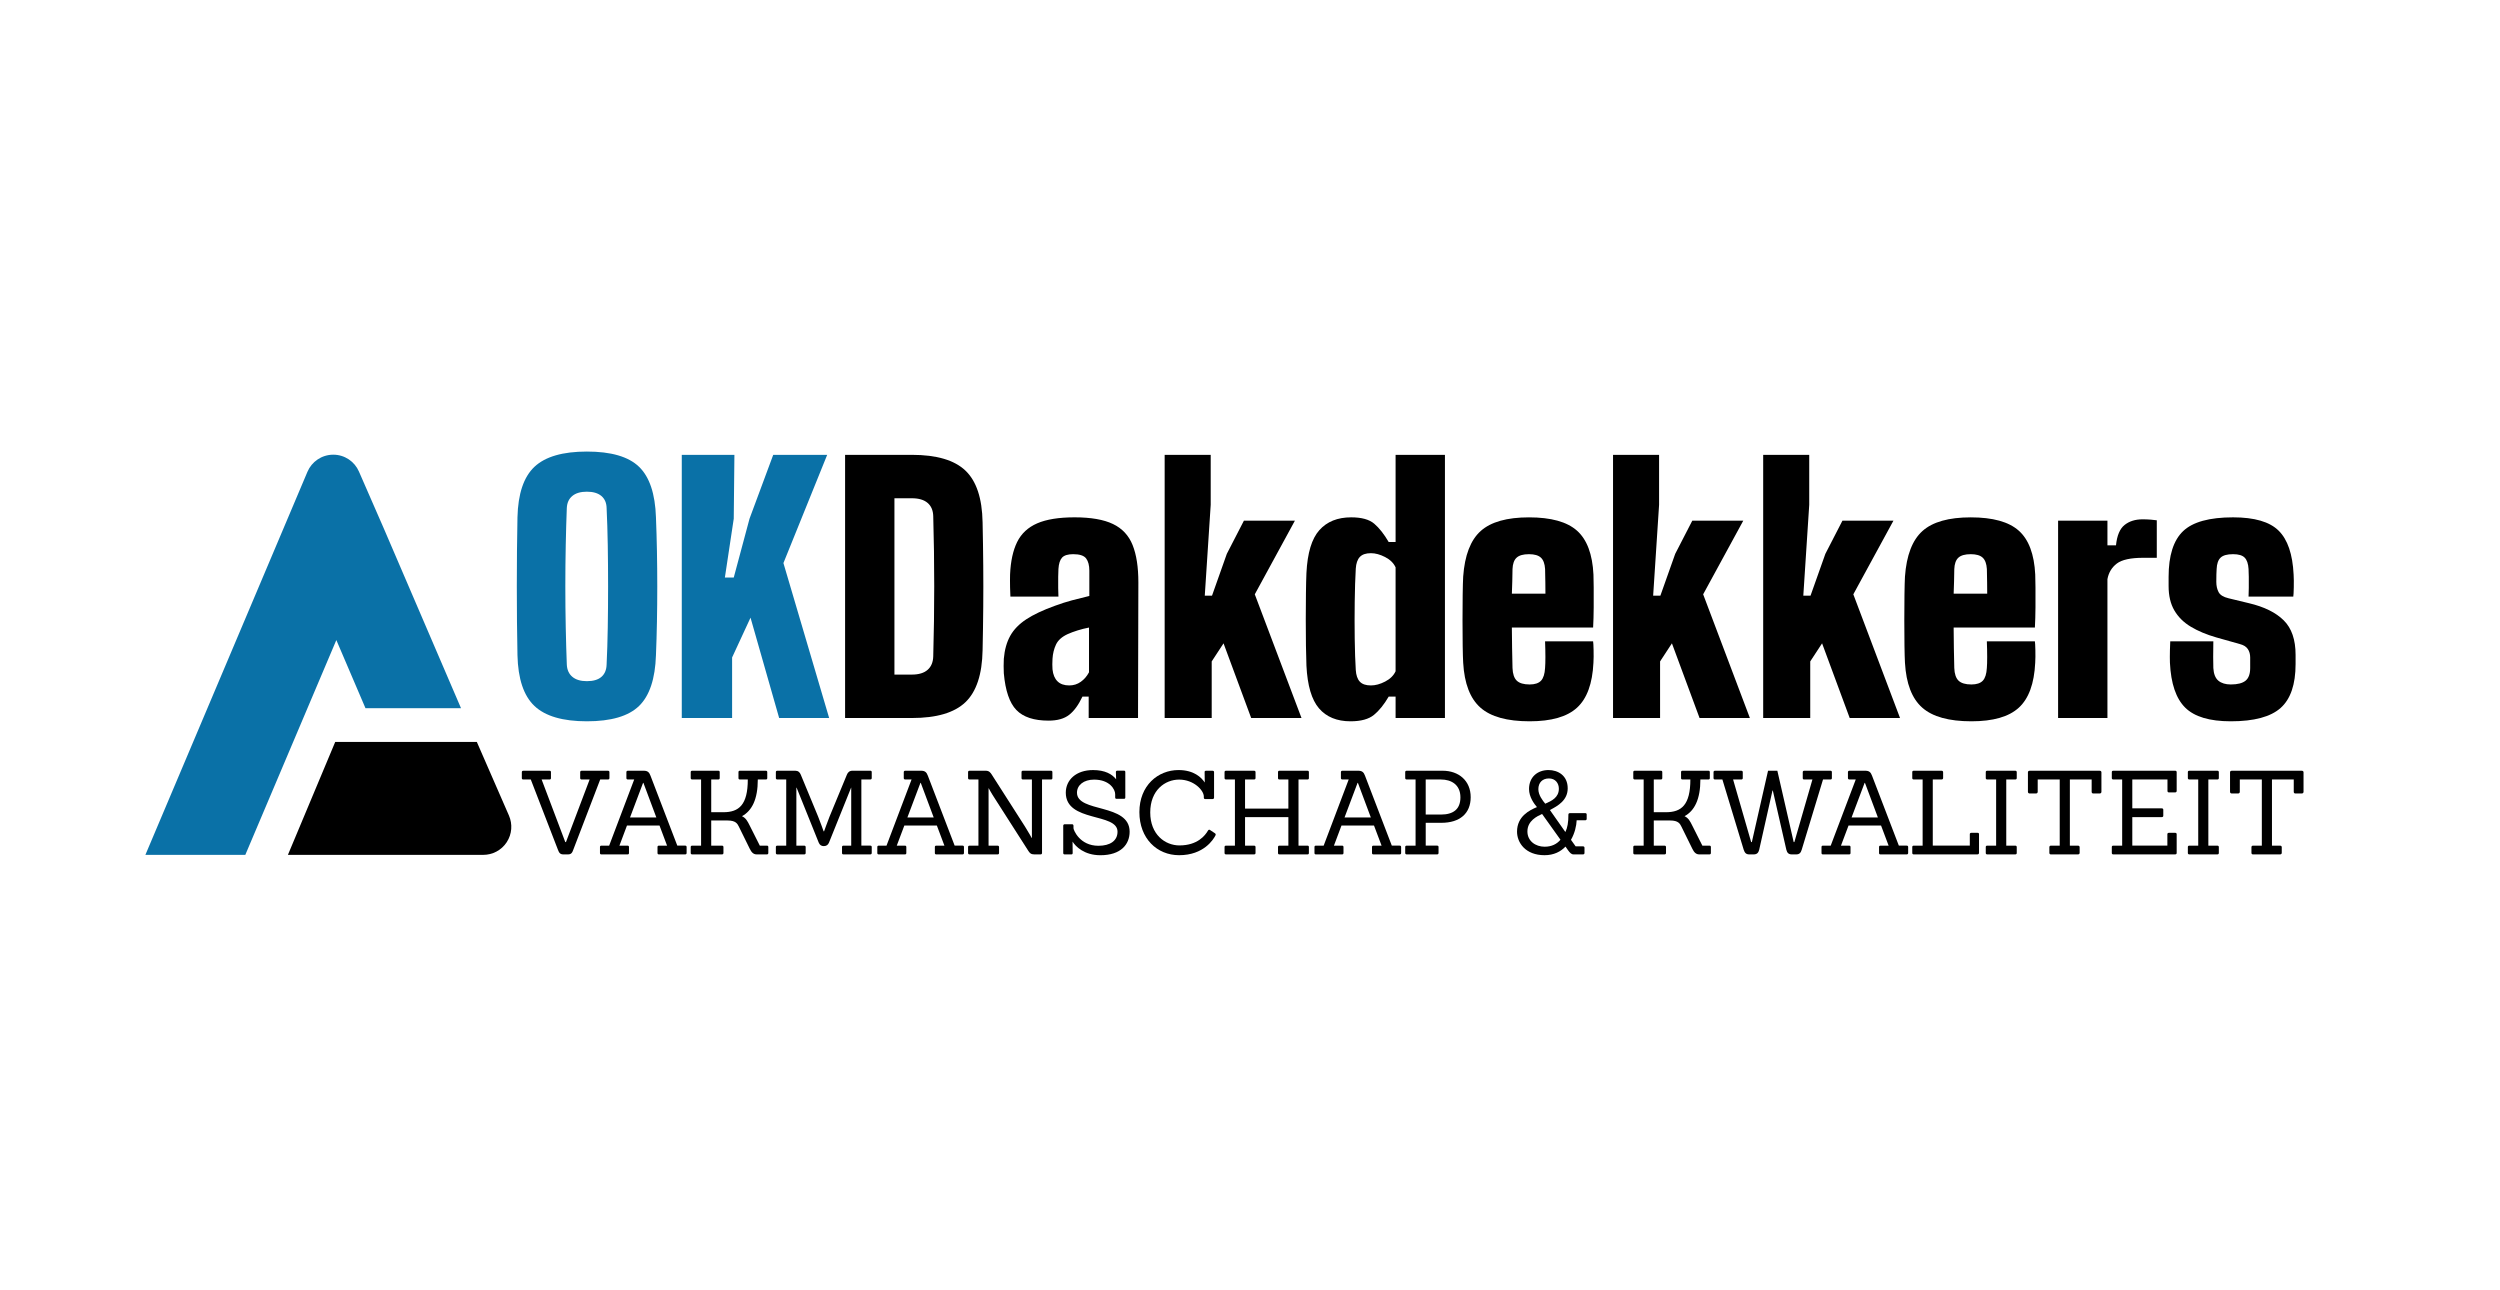 <svg xmlns="http://www.w3.org/2000/svg" xmlns:xlink="http://www.w3.org/1999/xlink" id="Laag_1" x="0px" y="0px" width="248px" height="128px" viewBox="0 0 248 128" xml:space="preserve"><g>	<g>		<path d="M55.889,84.757c-0.312,0-0.427-0.15-0.542-0.463l-2.693-6.968h-0.739c-0.104,0-0.15-0.047-0.15-0.139v-0.59   c0-0.092,0.058-0.139,0.15-0.139h2.6c0.093,0,0.139,0.047,0.139,0.139v0.59c0,0.092-0.046,0.139-0.139,0.139h-0.786l2.346,6.205   h0.07l2.346-6.205h-0.786c-0.093,0-0.151-0.047-0.151-0.139v-0.59c0-0.092,0.059-0.139,0.151-0.139h2.6   c0.093,0,0.15,0.047,0.15,0.139v0.59c0,0.092-0.058,0.139-0.15,0.139H59.54l-2.67,6.968c-0.103,0.3-0.207,0.463-0.53,0.463H55.889   z"></path>		<path d="M65.364,84.757c-0.093,0-0.139-0.047-0.139-0.139v-0.59c0-0.093,0.046-0.14,0.139-0.14h0.809l-0.751-1.998h-3.225   l-0.75,1.998h0.808c0.094,0,0.14,0.047,0.14,0.14v0.59c0,0.092-0.046,0.139-0.14,0.139h-2.6c-0.092,0-0.138-0.047-0.138-0.139   v-0.59c0-0.093,0.046-0.14,0.138-0.14h0.774l2.484-6.563h-0.623c-0.094,0-0.151-0.047-0.151-0.139v-0.59   c0-0.092,0.058-0.139,0.151-0.139h1.571c0.381,0,0.543,0.151,0.67,0.497l2.658,6.933h0.785c0.092,0,0.139,0.047,0.139,0.14v0.59   c0,0.092-0.058,0.139-0.139,0.139H65.364z M63.827,77.661h-0.035l-1.294,3.432h2.611L63.827,77.661z"></path>		<path d="M75.07,84.757c-0.335,0-0.52-0.209-0.693-0.556l-1.085-2.206c-0.14-0.278-0.303-0.602-1.11-0.602h-1.629v2.495h1.063   c0.092,0,0.15,0.047,0.15,0.14v0.59c0,0.092-0.059,0.139-0.15,0.139h-2.946c-0.094,0-0.151-0.047-0.151-0.139v-0.59   c0-0.093,0.048-0.14,0.151-0.14h0.878v-6.563h-0.878c-0.094,0-0.151-0.047-0.151-0.139v-0.59c0-0.092,0.048-0.139,0.151-0.139   h2.588c0.093,0,0.138,0.047,0.138,0.139v0.59c0,0.092-0.057,0.139-0.138,0.139h-0.704v3.247h1.213   c1.537,0,2.415-0.729,2.415-3.247h-0.786c-0.092,0-0.139-0.047-0.139-0.139v-0.59c0-0.092,0.047-0.139,0.139-0.139h2.577   c0.092,0,0.14,0.047,0.14,0.139v0.59c0,0.092-0.048,0.139-0.14,0.139h-0.798c0,1.977-0.589,3.108-1.571,3.641   c0.394,0.185,0.555,0.508,0.764,0.924l1.005,1.998h0.704c0.094,0,0.14,0.047,0.14,0.14v0.59c0,0.092-0.059,0.139-0.14,0.139H75.07   z"></path>		<path d="M83.668,84.757c-0.093,0-0.14-0.047-0.14-0.139v-0.59c0-0.093,0.047-0.14,0.14-0.14h0.773v-5.754H84.43l-2.195,5.454   c-0.092,0.231-0.266,0.347-0.52,0.347c-0.231,0-0.405-0.115-0.497-0.347l-2.195-5.454h-0.023v5.754h0.774   c0.092,0,0.149,0.047,0.149,0.14v0.59c0,0.092-0.058,0.139-0.149,0.139h-2.659c-0.092,0-0.149-0.047-0.149-0.139v-0.59   c0-0.093,0.047-0.14,0.149-0.14h0.879v-6.563h-0.879c-0.092,0-0.149-0.047-0.149-0.139v-0.59c0-0.092,0.047-0.139,0.149-0.139   h1.781c0.276,0,0.45,0.151,0.543,0.394l1.721,4.16c0.208,0.508,0.543,1.455,0.543,1.455h0.047c0,0,0.323-0.9,0.532-1.433   l1.731-4.183c0.095-0.242,0.267-0.394,0.556-0.394h1.769c0.092,0,0.139,0.047,0.139,0.139v0.59c0,0.092-0.058,0.139-0.139,0.139   h-0.89v6.563h0.89c0.092,0,0.139,0.047,0.139,0.14v0.59c0,0.092-0.058,0.139-0.139,0.139H83.668z"></path>		<path d="M92.877,84.757c-0.094,0-0.139-0.047-0.139-0.139v-0.59c0-0.093,0.045-0.14,0.139-0.14h0.809l-0.751-1.998h-3.224   l-0.752,1.998h0.809c0.094,0,0.139,0.047,0.139,0.14v0.59c0,0.092-0.045,0.139-0.139,0.139h-2.599c-0.093,0-0.14-0.047-0.14-0.139   v-0.59c0-0.093,0.047-0.14,0.14-0.14h0.773l2.485-6.563h-0.624c-0.093,0-0.15-0.047-0.15-0.139v-0.59   c0-0.092,0.058-0.139,0.15-0.139h1.571c0.381,0,0.543,0.151,0.67,0.497l2.657,6.933h0.786c0.092,0,0.138,0.047,0.138,0.14v0.59   c0,0.092-0.058,0.139-0.138,0.139H92.877z M91.341,77.661h-0.035l-1.294,3.432h2.611L91.341,77.661z"></path>		<path d="M102.596,84.757c-0.324,0-0.452-0.139-0.59-0.358l-3.34-5.223c-0.336-0.509-0.578-0.972-0.578-0.972h-0.022v5.685h0.89   c0.092,0,0.15,0.047,0.15,0.14v0.59c0,0.092-0.059,0.139-0.15,0.139h-2.773c-0.093,0-0.15-0.047-0.15-0.139v-0.59   c0-0.093,0.046-0.14,0.15-0.14h0.878v-6.563h-0.878c-0.093,0-0.15-0.047-0.15-0.139v-0.59c0-0.092,0.046-0.139,0.15-0.139h1.617   c0.324,0,0.463,0.196,0.59,0.394l3.294,5.153c0.369,0.578,0.658,1.121,0.658,1.121h0.023v-5.801h-0.891   c-0.092,0-0.139-0.047-0.139-0.139v-0.59c0-0.092,0.047-0.139,0.139-0.139h2.785c0.092,0,0.138,0.047,0.138,0.139v0.59   c0,0.092-0.046,0.139-0.138,0.139h-0.89v7.292c0,0.092-0.058,0.139-0.149,0.139H102.596z"></path>		<path d="M105.622,84.757c-0.104,0-0.149-0.047-0.149-0.139v-2.704c0-0.092,0.058-0.149,0.149-0.149h0.728   c0.081,0,0.139,0.058,0.139,0.149v0.242c0,0.174,0.613,1.745,2.473,1.745c1.179,0,1.896-0.508,1.896-1.397   c0-1.907-5.132-0.902-5.132-3.871c0-1.261,1.018-2.243,2.704-2.243c1.19,0,1.884,0.405,2.288,0.913l-0.023-0.716   c0-0.092,0.058-0.139,0.15-0.139h0.647c0.092,0,0.138,0.047,0.138,0.139v2.519c0,0.093-0.046,0.138-0.138,0.138h-0.729   c-0.093,0-0.138-0.045-0.138-0.138v-0.323c0-0.474-0.544-1.445-2.093-1.445c-1.039,0-1.697,0.556-1.697,1.296   c0,2.01,5.223,1.028,5.223,3.871c0,1.247-0.855,2.333-2.901,2.333c-1.605,0-2.46-0.867-2.761-1.352l0.012,1.133   c0,0.092-0.046,0.139-0.139,0.139H105.622z"></path>		<path d="M120.527,82.664c0.094,0.069,0.082,0.14,0.036,0.231c-0.186,0.358-1.133,1.941-3.595,1.941   c-2.195,0-3.941-1.664-3.941-4.275c0-2.635,1.838-4.172,3.884-4.172c1.525,0,2.275,0.74,2.601,1.236l-0.013-1.028   c-0.011-0.092,0.047-0.139,0.14-0.139h0.647c0.092,0,0.149,0.047,0.149,0.139v2.52c0,0.092-0.058,0.151-0.149,0.151h-0.729   c-0.092,0-0.138-0.06-0.138-0.151v-0.104c0-0.612-0.993-1.677-2.45-1.677c-1.386,0-2.865,1.041-2.865,3.26   c0,2.196,1.479,3.27,2.9,3.27c1.791,0,2.553-0.993,2.819-1.457c0.058-0.103,0.14-0.138,0.219-0.068L120.527,82.664z"></path>		<path d="M126.918,84.757c-0.093,0-0.139-0.047-0.139-0.139v-0.59c0-0.093,0.046-0.14,0.139-0.14h0.889v-2.83h-4.298v2.83h0.89   c0.093,0,0.15,0.047,0.15,0.14v0.59c0,0.092-0.058,0.139-0.15,0.139h-2.772c-0.092,0-0.151-0.047-0.151-0.139v-0.59   c0-0.093,0.046-0.14,0.151-0.14h0.878v-6.563h-0.878c-0.092,0-0.151-0.047-0.151-0.139v-0.59c0-0.092,0.046-0.139,0.151-0.139   h2.772c0.093,0,0.15,0.047,0.15,0.139v0.59c0,0.092-0.058,0.139-0.15,0.139h-0.89v2.888h4.298v-2.888h-0.889   c-0.093,0-0.139-0.047-0.139-0.139v-0.59c0-0.092,0.046-0.139,0.139-0.139h2.785c0.093,0,0.139,0.047,0.139,0.139v0.59   c0,0.092-0.046,0.139-0.139,0.139h-0.891v6.563h0.891c0.093,0,0.139,0.047,0.139,0.14v0.59c0,0.092-0.046,0.139-0.139,0.139   H126.918z"></path>		<path d="M136.242,84.757c-0.092,0-0.139-0.047-0.139-0.139v-0.59c0-0.093,0.047-0.14,0.139-0.14h0.811l-0.753-1.998h-3.224   l-0.75,1.998h0.808c0.093,0,0.14,0.047,0.14,0.14v0.59c0,0.092-0.047,0.139-0.14,0.139h-2.6c-0.092,0-0.138-0.047-0.138-0.139   v-0.59c0-0.093,0.046-0.14,0.138-0.14h0.773l2.484-6.563h-0.624c-0.092,0-0.149-0.047-0.149-0.139v-0.59   c0-0.092,0.058-0.139,0.149-0.139h1.572c0.382,0,0.544,0.151,0.671,0.497l2.657,6.933h0.785c0.093,0,0.14,0.047,0.14,0.14v0.59   c0,0.092-0.058,0.139-0.14,0.139H136.242z M134.705,77.661h-0.034l-1.294,3.432h2.61L134.705,77.661z"></path>		<path d="M139.548,84.757c-0.092,0-0.151-0.047-0.151-0.139v-0.59c0-0.093,0.047-0.14,0.151-0.14h0.877v-6.563h-0.877   c-0.092,0-0.151-0.047-0.151-0.139v-0.59c0-0.092,0.047-0.139,0.151-0.139h3.559c1.595,0,2.785,0.983,2.785,2.624   c0,1.617-1.076,2.542-2.912,2.542h-1.549v2.264h1.133c0.093,0,0.139,0.047,0.139,0.14v0.59c0,0.092-0.058,0.139-0.139,0.139   H139.548z M142.934,80.804c1.213,0,1.94-0.508,1.94-1.709c0-1.26-0.912-1.769-1.93-1.769h-1.514v3.478H142.934z"></path>		<path d="M156.094,84.757c-0.22,0-0.37-0.174-0.555-0.428l-0.242-0.348c-0.474,0.497-1.145,0.855-2.08,0.855   c-1.895,0-2.727-1.248-2.727-2.333c0-1.526,1.235-2.127,1.976-2.439c-0.277-0.323-0.786-1.005-0.786-1.791   c0-1.201,0.855-1.884,1.93-1.884c0.947,0,1.906,0.544,1.906,1.814c0,1.168-0.947,1.734-1.767,2.149l1.535,2.185   c0.209-0.429,0.302-0.937,0.302-1.734c0-0.092,0.058-0.138,0.15-0.138h1.524c0.093,0,0.139,0.046,0.139,0.138v0.429   c0,0.092-0.058,0.139-0.139,0.139h-0.855c-0.022,0.543-0.184,1.282-0.565,1.94l0.463,0.648h0.727c0.093,0,0.151,0.046,0.151,0.139   v0.52c0,0.092-0.059,0.139-0.151,0.139H156.094z M152.975,80.746c-0.485,0.221-1.456,0.671-1.456,1.734   c0,0.947,0.797,1.514,1.71,1.514c0.692,0,1.213-0.266,1.571-0.693L152.975,80.746z M154.639,78.239   c0-0.531-0.336-1.018-0.983-1.018c-0.636,0-1.051,0.404-1.051,1.063c0,0.589,0.427,1.132,0.682,1.444   C153.921,79.452,154.639,79.117,154.639,78.239z"></path>		<path d="M168.574,84.757c-0.335,0-0.521-0.209-0.693-0.556l-1.087-2.206c-0.139-0.278-0.3-0.602-1.11-0.602h-1.629v2.495h1.063   c0.093,0,0.15,0.047,0.15,0.14v0.59c0,0.092-0.058,0.139-0.15,0.139h-2.945c-0.093,0-0.151-0.047-0.151-0.139v-0.59   c0-0.093,0.046-0.14,0.151-0.14h0.878v-6.563h-0.878c-0.093,0-0.151-0.047-0.151-0.139v-0.59c0-0.092,0.046-0.139,0.151-0.139   h2.588c0.092,0,0.138,0.047,0.138,0.139v0.59c0,0.092-0.057,0.139-0.138,0.139h-0.706v3.247h1.214   c1.536,0,2.415-0.729,2.415-3.247h-0.784c-0.095,0-0.14-0.047-0.14-0.139v-0.59c0-0.092,0.045-0.139,0.14-0.139h2.576   c0.092,0,0.138,0.047,0.138,0.139v0.59c0,0.092-0.046,0.139-0.138,0.139h-0.798c0,1.977-0.59,3.108-1.571,3.641   c0.393,0.185,0.554,0.508,0.762,0.924l1.006,1.998h0.705c0.092,0,0.14,0.047,0.14,0.14v0.59c0,0.092-0.059,0.139-0.14,0.139   H168.574z"></path>		<path d="M177.749,84.757c-0.302,0-0.464-0.139-0.544-0.463l-1.34-5.87h-0.035l-1.318,5.87c-0.08,0.324-0.242,0.463-0.554,0.463   h-0.428c-0.313,0-0.45-0.15-0.555-0.463l-2.114-6.968h-0.729c-0.093,0-0.15-0.047-0.15-0.139v-0.59   c0-0.092,0.058-0.139,0.15-0.139h2.601c0.092,0,0.149,0.047,0.149,0.139v0.59c0,0.092-0.058,0.139-0.149,0.139h-0.81l1.791,6.205   h0.07l1.605-7.072h0.924l1.619,7.072h0.069l1.791-6.205h-0.82c-0.093,0-0.14-0.047-0.14-0.139v-0.59   c0-0.092,0.058-0.139,0.14-0.139h2.61c0.093,0,0.14,0.047,0.14,0.139v0.59c0,0.092-0.047,0.139-0.14,0.139h-0.739l-2.114,6.968   c-0.092,0.313-0.242,0.463-0.544,0.463H177.749z"></path>		<path d="M186.541,84.757c-0.093,0-0.139-0.047-0.139-0.139v-0.59c0-0.093,0.046-0.14,0.139-0.14h0.81l-0.751-1.998h-3.224   l-0.752,1.998h0.809c0.093,0,0.139,0.047,0.139,0.14v0.59c0,0.092-0.046,0.139-0.139,0.139h-2.601   c-0.092,0-0.138-0.047-0.138-0.139v-0.59c0-0.093,0.046-0.14,0.138-0.14h0.775l2.484-6.563h-0.623   c-0.093,0-0.152-0.047-0.152-0.139v-0.59c0-0.092,0.06-0.139,0.152-0.139h1.571c0.38,0,0.543,0.151,0.669,0.497l2.658,6.933h0.786   c0.092,0,0.138,0.047,0.138,0.14v0.59c0,0.092-0.058,0.139-0.138,0.139H186.541z M185.004,77.661h-0.034l-1.294,3.432h2.611   L185.004,77.661z"></path>		<path d="M189.846,84.757c-0.092,0-0.149-0.047-0.149-0.139v-0.59c0-0.093,0.046-0.14,0.149-0.14h0.879v-6.563h-0.879   c-0.092,0-0.149-0.047-0.149-0.139v-0.59c0-0.092,0.046-0.139,0.149-0.139h2.762c0.093,0,0.15,0.059,0.15,0.151v0.566   c0,0.092-0.058,0.149-0.15,0.149h-0.877v6.563h3.674v-1.131c0-0.094,0.058-0.139,0.151-0.139h0.623   c0.093,0,0.139,0.045,0.139,0.139v1.849c0,0.093-0.058,0.15-0.151,0.15H189.846z"></path>		<path d="M197.137,84.757c-0.092,0-0.149-0.047-0.149-0.139v-0.59c0-0.093,0.046-0.14,0.149-0.14h0.879v-6.563h-0.879   c-0.092,0-0.149-0.047-0.149-0.139v-0.59c0-0.092,0.046-0.139,0.149-0.139h2.774c0.093,0,0.15,0.047,0.15,0.139v0.59   c0,0.092-0.058,0.139-0.15,0.139h-0.89v6.563h0.89c0.093,0,0.15,0.047,0.15,0.14v0.59c0,0.092-0.058,0.139-0.15,0.139H197.137z"></path>		<path d="M203.446,84.757c-0.092,0-0.149-0.058-0.149-0.15V84.04c0-0.094,0.058-0.151,0.149-0.151h0.878v-6.563h-2.184v1.225   c0,0.092-0.069,0.162-0.162,0.162h-0.646c-0.093,0-0.162-0.07-0.162-0.162v-1.94c0-0.093,0.069-0.151,0.162-0.151h6.968   c0.093,0,0.161,0.059,0.161,0.151v1.94c0,0.092-0.068,0.162-0.161,0.162h-0.659c-0.093,0-0.149-0.07-0.149-0.162v-1.225h-2.162   v6.563h0.81c0.093,0,0.161,0.058,0.161,0.151v0.566c0,0.093-0.068,0.15-0.161,0.15H203.446z"></path>		<path d="M209.641,84.757c-0.093,0-0.15-0.047-0.15-0.139v-0.59c0-0.093,0.046-0.14,0.15-0.14h0.878v-6.563h-0.878   c-0.093,0-0.15-0.047-0.15-0.139v-0.59c0-0.092,0.046-0.139,0.15-0.139h6.136c0.092,0,0.149,0.047,0.149,0.139v1.861   c0,0.092-0.058,0.149-0.149,0.149h-0.624c-0.093,0-0.14-0.058-0.14-0.149v-1.133h-3.489v2.866h2.923   c0.093,0,0.151,0.046,0.151,0.138v0.59c0,0.093-0.059,0.139-0.151,0.139h-2.923v2.83h3.479v-1.131c0-0.094,0.058-0.139,0.15-0.139   h0.624c0.092,0,0.149,0.045,0.149,0.139v1.86c0,0.092-0.058,0.139-0.149,0.139H209.641z"></path>		<path d="M217.186,84.757c-0.093,0-0.151-0.047-0.151-0.139v-0.59c0-0.093,0.048-0.14,0.151-0.14h0.878v-6.563h-0.878   c-0.093,0-0.151-0.047-0.151-0.139v-0.59c0-0.092,0.048-0.139,0.151-0.139h2.773c0.092,0,0.149,0.047,0.149,0.139v0.59   c0,0.092-0.058,0.139-0.149,0.139h-0.891v6.563h0.891c0.092,0,0.149,0.047,0.149,0.14v0.59c0,0.092-0.058,0.139-0.149,0.139   H217.186z"></path>		<path d="M223.495,84.757c-0.093,0-0.151-0.058-0.151-0.15V84.04c0-0.094,0.059-0.151,0.151-0.151h0.878v-6.563h-2.185v1.225   c0,0.092-0.068,0.162-0.161,0.162h-0.647c-0.093,0-0.161-0.07-0.161-0.162v-1.94c0-0.093,0.068-0.151,0.161-0.151h6.967   c0.095,0,0.163,0.059,0.163,0.151v1.94c0,0.092-0.068,0.162-0.163,0.162h-0.658c-0.092,0-0.149-0.07-0.149-0.162v-1.225h-2.161   v6.563h0.809c0.094,0,0.162,0.058,0.162,0.151v0.566c0,0.093-0.068,0.15-0.162,0.15H223.495z"></path>	</g></g><g>	<path d="M28.561,84.802h19.382c0.903,0,1.792-0.443,2.324-1.256c0.532-0.811,0.584-1.803,0.225-2.633l-3.192-7.316H33.255  L28.561,84.802z"></path>	<path fill="#0A71A7" d="M24.335,84.802l9.03-21.308l2.89,6.758h9.477l-7.667-17.849l-2.459-5.628  c-0.429-0.991-1.415-1.676-2.561-1.67c-1.145,0.007-2.126,0.704-2.545,1.694L14.423,84.802H24.335z"></path></g><g>	<g>		<path fill="#0A71A7" d="M58.218,71.553c-2.394,0-4.125-0.507-5.197-1.518c-1.071-1.013-1.634-2.692-1.688-5.042   c-0.021-1.065-0.037-2.175-0.049-3.328c-0.011-1.153-0.016-2.322-0.016-3.509c0-1.185,0.005-2.354,0.016-3.507   c0.012-1.153,0.027-2.262,0.049-3.329c0.055-2.338,0.617-4.01,1.688-5.017c1.072-1.006,2.804-1.509,5.197-1.509   c2.403,0,4.128,0.502,5.173,1.509c1.043,1.007,1.604,2.679,1.68,5.017c0.044,1.088,0.076,2.208,0.098,3.362   c0.021,1.152,0.032,2.319,0.032,3.499c0,1.181-0.011,2.344-0.032,3.492c-0.021,1.147-0.054,2.254-0.098,3.319   c-0.076,2.35-0.637,4.03-1.68,5.042C62.346,71.046,60.621,71.553,58.218,71.553z M58.218,67.572c0.642,0,1.125-0.145,1.452-0.434   c0.326-0.287,0.495-0.699,0.506-1.232c0.054-1.109,0.092-2.327,0.114-3.654s0.033-2.692,0.033-4.096   c0-1.402-0.011-2.768-0.033-4.095c-0.022-1.326-0.061-2.545-0.114-3.654c-0.011-0.523-0.186-0.924-0.522-1.208   c-0.337-0.282-0.815-0.423-1.436-0.423s-1.102,0.141-1.443,0.423c-0.344,0.284-0.525,0.685-0.548,1.208   c-0.043,1.109-0.079,2.328-0.105,3.654c-0.027,1.327-0.041,2.692-0.041,4.095c0,1.404,0.014,2.77,0.041,4.096   c0.026,1.327,0.063,2.545,0.105,3.654c0.022,0.533,0.204,0.945,0.548,1.232C57.116,67.428,57.598,67.572,58.218,67.572z"></path>		<path fill="#0A71A7" d="M67.632,71.227V45.12h5.222l-0.066,6.332l-0.88,5.841h0.88l1.566-5.841l2.35-6.332h5.353l-4.341,10.736   l4.536,15.37h-4.96l-2.84-9.954l-1.827,3.949v6.005H67.632z"></path>		<path d="M83.833,71.227V45.12h6.624c2.448,0,4.218,0.521,5.311,1.56c1.094,1.039,1.661,2.748,1.705,5.13   c0.033,1.513,0.055,2.948,0.065,4.307c0.012,1.36,0.012,2.721,0,4.08c-0.011,1.36-0.032,2.796-0.065,4.307   c-0.044,2.394-0.611,4.112-1.705,5.157c-1.093,1.044-2.862,1.566-5.311,1.566H83.833z M88.728,66.919h1.729   c0.686,0,1.208-0.157,1.565-0.474c0.36-0.315,0.544-0.768,0.556-1.354c0.033-1.165,0.058-2.323,0.073-3.477   c0.017-1.152,0.024-2.306,0.024-3.459c0-1.152-0.008-2.308-0.024-3.466c-0.016-1.159-0.04-2.314-0.073-3.467   c-0.012-0.576-0.195-1.02-0.556-1.33c-0.357-0.31-0.88-0.465-1.565-0.465h-1.729V66.919z"></path>		<path d="M104.016,71.487c-1.446,0-2.511-0.351-3.189-1.053c-0.68-0.701-1.096-1.918-1.248-3.646   c-0.012-0.196-0.018-0.435-0.018-0.718c0-0.282,0.006-0.522,0.018-0.718c0.076-0.893,0.287-1.651,0.636-2.276   c0.348-0.626,0.879-1.172,1.592-1.641c0.711-0.467,1.655-0.913,2.83-1.337c0.587-0.217,1.156-0.399,1.705-0.546   c0.549-0.146,1.123-0.291,1.721-0.433v-2.512c0-0.523-0.106-0.925-0.317-1.208c-0.212-0.282-0.64-0.425-1.281-0.425   c-0.532,0-0.902,0.115-1.11,0.344c-0.205,0.228-0.325,0.604-0.357,1.125c-0.012,0.152-0.021,0.411-0.024,0.775   c-0.006,0.365-0.006,0.734,0,1.109c0.004,0.376,0.013,0.662,0.024,0.858h-4.765c-0.012-0.12-0.022-0.425-0.033-0.915   c-0.01-0.489-0.01-0.914,0-1.272c0.055-1.317,0.289-2.394,0.702-3.231c0.414-0.837,1.077-1.455,1.99-1.852   c0.914-0.396,2.149-0.596,3.705-0.596c1.619,0,2.89,0.22,3.809,0.662c0.919,0.44,1.569,1.136,1.949,2.087   c0.382,0.952,0.572,2.19,0.572,3.712l-0.034,13.445h-4.895v-2.121h-0.619c-0.391,0.826-0.832,1.431-1.322,1.811   C105.565,71.297,104.887,71.487,104.016,71.487z M106.071,67.995c0.425,0,0.806-0.118,1.142-0.358   c0.338-0.239,0.61-0.556,0.817-0.947v-4.437c-0.393,0.076-0.771,0.171-1.135,0.285c-0.364,0.114-0.694,0.236-0.987,0.368   c-0.564,0.26-0.949,0.603-1.15,1.028c-0.201,0.424-0.317,0.897-0.35,1.419c-0.012,0.206-0.017,0.391-0.017,0.554   c0,0.164,0.005,0.327,0.017,0.49c0.053,0.522,0.22,0.92,0.497,1.191C105.182,67.86,105.571,67.995,106.071,67.995z"></path>		<path d="M115.534,71.227V45.12h4.568v4.96l-0.588,9.007h0.719l1.468-4.145l1.697-3.295h5.059l-3.981,7.309l4.634,12.27h-4.992   l-2.742-7.408l-1.174,1.795v5.613H115.534z"></path>		<path d="M133.972,71.553c-1.349,0-2.391-0.428-3.125-1.282c-0.734-0.853-1.15-2.264-1.248-4.233   c-0.022-0.511-0.038-1.176-0.049-1.999c-0.012-0.821-0.017-1.688-0.017-2.603c0-0.913,0.005-1.78,0.017-2.602   c0.011-0.821,0.026-1.487,0.049-1.999c0.098-1.98,0.524-3.394,1.281-4.243c0.755-0.848,1.809-1.272,3.157-1.272   c1.033,0,1.798,0.212,2.292,0.636c0.495,0.425,0.971,1.029,1.428,1.812h0.686V45.12h4.895v26.106h-4.895v-2.121h-0.686   c-0.457,0.783-0.943,1.387-1.459,1.811C135.78,71.34,135.005,71.553,133.972,71.553z M135.994,67.995   c0.446,0,0.917-0.127,1.412-0.384c0.494-0.254,0.841-0.596,1.036-1.02V56.28c-0.195-0.424-0.542-0.764-1.036-1.02   c-0.495-0.255-0.966-0.384-1.412-0.384c-0.5,0-0.867,0.125-1.101,0.376c-0.234,0.25-0.367,0.636-0.4,1.157   c-0.055,0.947-0.089,2.04-0.105,3.28c-0.017,1.24-0.017,2.467,0,3.681c0.017,1.212,0.051,2.243,0.105,3.091   c0.033,0.521,0.166,0.908,0.4,1.158C135.127,67.871,135.494,67.995,135.994,67.995z"></path>		<path d="M151.74,71.553c-2.229,0-3.857-0.45-4.879-1.355c-1.023-0.901-1.594-2.386-1.713-4.454   c-0.021-0.369-0.039-0.937-0.05-1.705c-0.01-0.766-0.016-1.602-0.016-2.504c0-0.902,0.006-1.75,0.016-2.544   c0.011-0.794,0.028-1.393,0.05-1.795c0.151-2.11,0.731-3.617,1.737-4.52c1.007-0.903,2.603-1.354,4.789-1.354   s3.774,0.44,4.765,1.322c0.989,0.881,1.533,2.332,1.632,4.356c0.009,0.239,0.019,0.661,0.023,1.264   c0.005,0.604,0.005,1.267,0,1.99c-0.005,0.724-0.023,1.39-0.057,2h-8.061c0,0.696,0.008,1.383,0.024,2.064   c0.018,0.679,0.03,1.329,0.041,1.95c0.021,0.587,0.163,1.005,0.424,1.256c0.262,0.25,0.687,0.376,1.273,0.376   c0.521,0,0.899-0.126,1.134-0.376c0.233-0.251,0.366-0.669,0.399-1.256c0.021-0.262,0.033-0.625,0.033-1.093   c0-0.469-0.012-0.985-0.033-1.551h4.765c0.021,0.109,0.038,0.401,0.048,0.873c0.012,0.474,0.006,0.889-0.015,1.248   c-0.099,2.068-0.64,3.553-1.624,4.454C155.463,71.103,153.894,71.553,151.74,71.553z M149.978,58.891h3.329   c0-0.392-0.004-0.761-0.009-1.109s-0.011-0.642-0.017-0.881c-0.005-0.239-0.008-0.391-0.008-0.457   c-0.033-0.521-0.171-0.897-0.415-1.125c-0.245-0.229-0.64-0.344-1.184-0.344c-0.566,0-0.974,0.115-1.224,0.344   c-0.251,0.228-0.387,0.604-0.408,1.125c-0.011,0.392-0.02,0.791-0.023,1.199C150.013,58.051,150,58.467,149.978,58.891z"></path>		<path d="M160.013,71.227V45.12h4.568v4.96l-0.588,9.007h0.718l1.469-4.145l1.697-3.295h5.058l-3.982,7.309l4.635,12.27h-4.992   l-2.741-7.408l-1.175,1.795v5.613H160.013z"></path>		<path d="M174.908,71.227V45.12h4.568v4.96l-0.587,9.007h0.717l1.47-4.145l1.696-3.295h5.06l-3.982,7.309l4.633,12.27h-4.992   l-2.74-7.408l-1.175,1.795v5.613H174.908z"></path>		<path d="M195.564,71.553c-2.23,0-3.855-0.45-4.878-1.355c-1.023-0.901-1.595-2.386-1.714-4.454   c-0.021-0.369-0.038-0.937-0.049-1.705c-0.011-0.766-0.016-1.602-0.016-2.504c0-0.902,0.005-1.75,0.016-2.544   s0.027-1.393,0.049-1.795c0.152-2.11,0.731-3.617,1.737-4.52c1.007-0.903,2.603-1.354,4.79-1.354c2.185,0,3.774,0.44,4.764,1.322   c0.99,0.881,1.533,2.332,1.632,4.356c0.01,0.239,0.019,0.661,0.024,1.264c0.004,0.604,0.004,1.267,0,1.99   c-0.006,0.724-0.024,1.39-0.058,2h-8.06c0,0.696,0.008,1.383,0.023,2.064c0.018,0.679,0.03,1.329,0.041,1.95   c0.022,0.587,0.163,1.005,0.425,1.256c0.261,0.25,0.685,0.376,1.272,0.376c0.521,0,0.898-0.126,1.134-0.376   c0.233-0.251,0.366-0.669,0.399-1.256c0.022-0.262,0.033-0.625,0.033-1.093c0-0.469-0.011-0.985-0.033-1.551h4.765   c0.022,0.109,0.037,0.401,0.049,0.873c0.011,0.474,0.005,0.889-0.016,1.248c-0.099,2.068-0.64,3.553-1.624,4.454   C199.287,71.103,197.718,71.553,195.564,71.553z M193.803,58.891h3.328c0-0.392-0.003-0.761-0.009-1.109s-0.01-0.642-0.016-0.881   c-0.005-0.239-0.009-0.391-0.009-0.457c-0.033-0.521-0.171-0.897-0.416-1.125c-0.245-0.229-0.639-0.344-1.182-0.344   c-0.566,0-0.975,0.115-1.225,0.344c-0.251,0.228-0.386,0.604-0.408,1.125c-0.011,0.392-0.02,0.791-0.023,1.199   C193.837,58.051,193.823,58.467,193.803,58.891z"></path>		<path d="M204.163,71.227V51.647h4.895v2.447h0.849c0.098-0.968,0.38-1.64,0.849-2.015c0.467-0.375,1.065-0.563,1.795-0.563   c0.282,0,0.555,0.011,0.815,0.033c0.262,0.021,0.457,0.043,0.588,0.064v3.72h-1.338c-1.251,0-2.127,0.191-2.628,0.572   c-0.499,0.38-0.811,0.897-0.93,1.549v13.772H204.163z"></path>		<path d="M221.295,71.553c-2.1,0-3.606-0.45-4.521-1.355c-0.913-0.901-1.419-2.386-1.517-4.454c-0.012-0.358-0.012-0.773,0-1.248   c0.011-0.472,0.021-0.764,0.032-0.873h4.274c-0.011,0.566-0.016,1.083-0.016,1.551c0,0.468,0.005,0.831,0.016,1.093   c0.033,0.587,0.2,1.005,0.498,1.256c0.3,0.25,0.711,0.376,1.232,0.376c0.674,0,1.164-0.126,1.469-0.376   c0.304-0.251,0.456-0.669,0.456-1.256c0-0.273,0-0.43,0-0.475c0-0.043,0-0.083,0-0.122c0-0.038,0-0.187,0-0.448   c0-0.325-0.078-0.606-0.236-0.84c-0.158-0.234-0.428-0.399-0.809-0.497l-2.316-0.653c-0.979-0.282-1.821-0.636-2.528-1.061   c-0.708-0.424-1.251-0.962-1.632-1.615c-0.381-0.653-0.571-1.458-0.571-2.415c0-0.164,0-0.322,0-0.474c0-0.152,0-0.299,0-0.44   c0-2.11,0.479-3.622,1.436-4.536c0.957-0.914,2.61-1.371,4.961-1.371c2.12,0,3.627,0.44,4.518,1.322   c0.893,0.881,1.389,2.332,1.486,4.356c0.021,0.358,0.027,0.783,0.016,1.272c-0.011,0.49-0.026,0.794-0.049,0.915h-4.438   c0.011-0.196,0.02-0.482,0.024-0.858c0.006-0.375,0.006-0.744,0-1.109c-0.005-0.364-0.014-0.623-0.024-0.775   c-0.031-0.521-0.16-0.897-0.384-1.125c-0.224-0.229-0.605-0.344-1.149-0.344c-0.589,0-1.001,0.115-1.24,0.344   c-0.24,0.228-0.37,0.604-0.392,1.125c-0.011,0.239-0.02,0.414-0.024,0.521c-0.006,0.109-0.009,0.359-0.009,0.751   c0,0.402,0.077,0.745,0.229,1.028c0.152,0.283,0.478,0.484,0.979,0.603l2.023,0.489c1.522,0.359,2.676,0.928,3.458,1.706   c0.784,0.777,1.175,1.916,1.175,3.417c0,0.141,0,0.292,0,0.45c0,0.156,0,0.313,0,0.464c0,2.024-0.495,3.476-1.484,4.357   C225.248,71.111,223.601,71.553,221.295,71.553z"></path>	</g></g></svg>